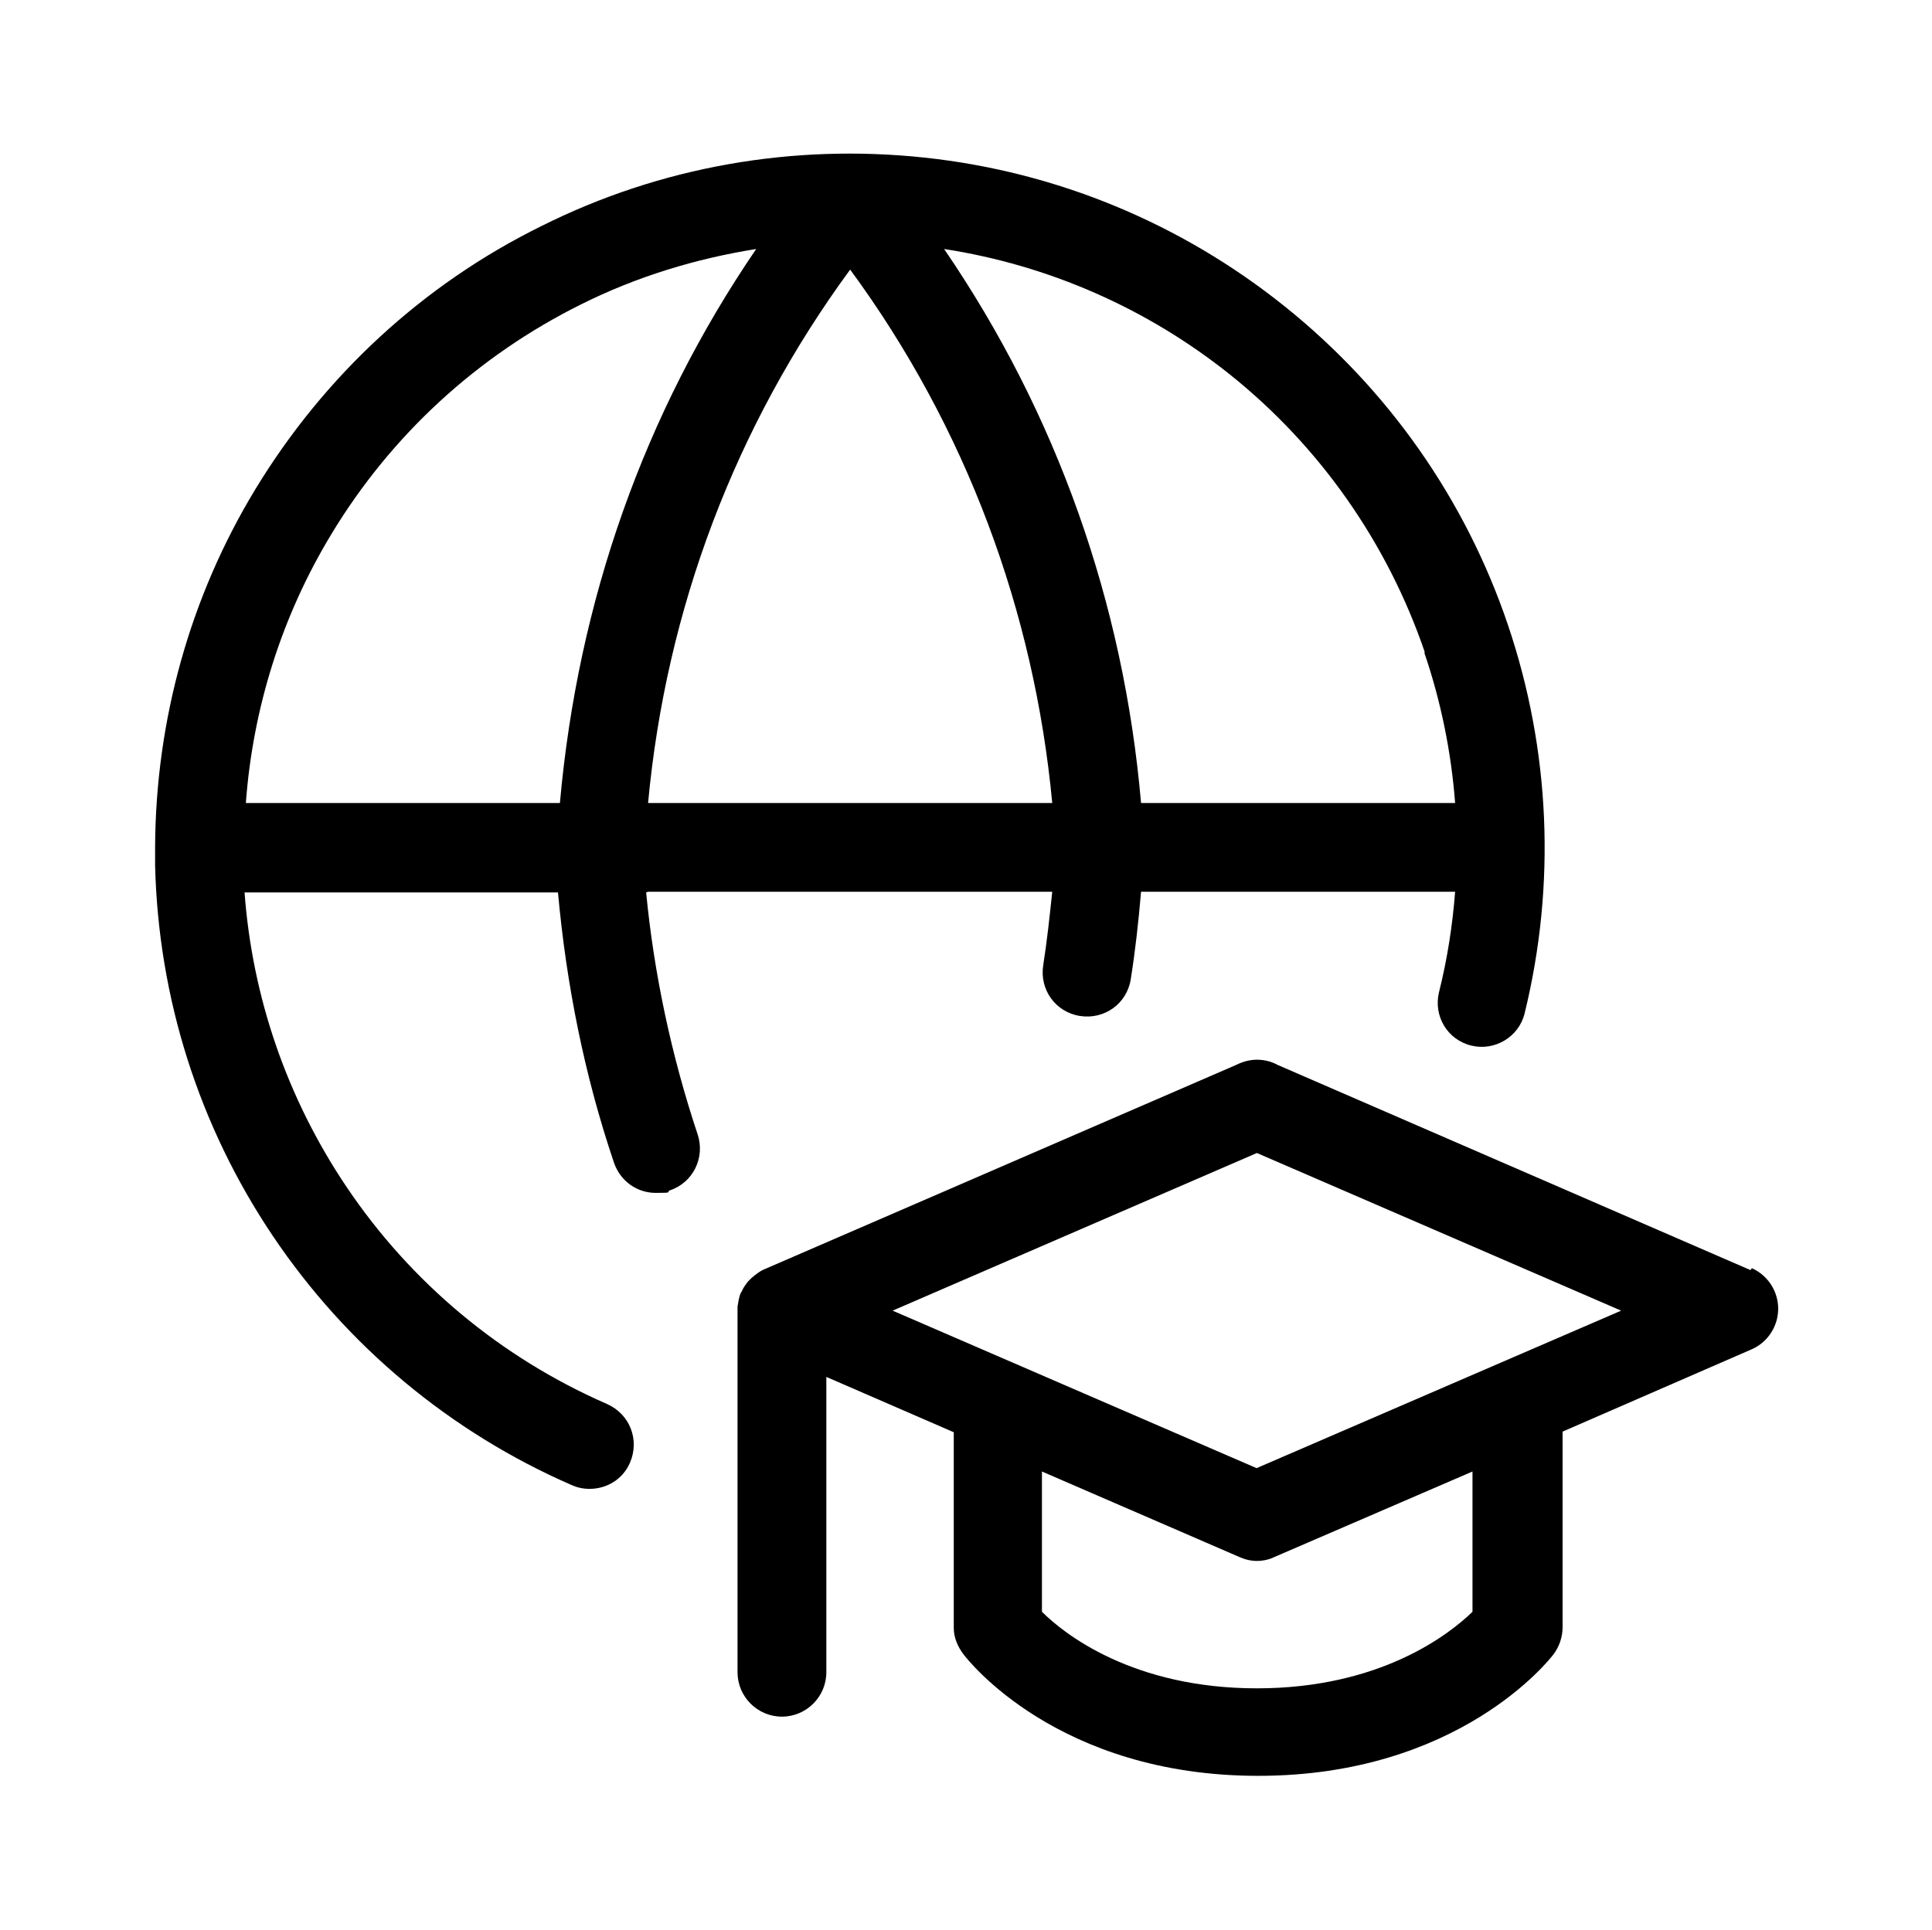 <svg xmlns="http://www.w3.org/2000/svg" id="a" viewBox="0 0 300.2 300"><defs><style>.b{stroke-width:0px;}</style></defs><path class="b" d="m272,197.4l-73.5-31.9c-.9-.5-2-.8-3.2-.8h0c-1.1,0-2.2.3-3.2.8l-73.4,31.8s0,0,0,0c-.7.3-1.3.8-1.9,1.3-.2.2-.4.4-.6.6-.3.4-.6.8-.8,1.2-.1.3-.3.5-.4.8-.2.6-.3,1.2-.4,1.9,0,.2,0,.3,0,.4v56.4c0,3.8,3.1,6.9,6.9,6.9s6.9-3.1,6.9-6.9v-45.9l19.8,8.6v30.4c0,1.5.6,2.9,1.5,4.1.6.8,14.6,18.9,45.8,18.9s45.3-18.1,45.9-18.9c.9-1.2,1.4-2.7,1.4-4.2v-30.4l29.4-12.8c2.5-1.1,4.1-3.6,4.1-6.3s-1.6-5.2-4.1-6.3Zm-43.2,53.1c-3.6,3.5-14.3,11.9-33.5,11.9s-29.9-8.4-33.4-11.9v-21.8s30.7,13.3,30.7,13.3c.9.4,1.8.6,2.7.6s1.9-.2,2.7-.6l30.8-13.3v21.8Zm-33.5-22.3l-56.6-24.5,56.6-24.5,56.6,24.5-56.7,24.5Z"></path><path class="b" d="m100.7,138.6h62.8c-.4,3.8-.8,7.6-1.4,11.4-.6,3.8,1.9,7.3,5.7,7.9,3.8.6,7.3-1.9,7.9-5.7.7-4.4,1.2-8.9,1.6-13.6h48.8c-.4,5.2-1.2,10.4-2.5,15.6-.9,3.7,1.3,7.4,5,8.3,3.6.9,7.4-1.3,8.3-5,4.9-20,4-40.9-2.6-60.4-6.6-19.5-18.6-36.6-34.7-49.5-16.1-12.9-35.4-20.9-55.9-23.1-20.5-2.2-41.1,1.4-59.5,10.6-18.5,9.1-33.8,23.3-44.5,40.9-10.2,16.8-15.5,36-15.6,55.6,0,0,0,.1,0,.2s0,.1,0,.2c0,.8,0,1.6,0,2.5.5,20.6,6.8,40.5,18.3,57.6,11.5,17.1,27.6,30.5,46.4,38.7.9.4,1.8.6,2.8.6,2.7,0,5.2-1.5,6.3-4.1,1.5-3.5,0-7.5-3.6-9.1-16.5-7.2-30.5-18.9-40.5-33.8-9.2-13.7-14.6-29.4-15.8-45.7h48.7c1.3,14.3,4.1,28.4,8.7,42,1,2.9,3.6,4.7,6.5,4.7s1.5-.1,2.2-.4c3.6-1.2,5.5-5.1,4.3-8.7-4.1-12.3-6.8-25.1-8-37.6Zm31.4-96.7c18,24.5,28.6,53.1,31.4,82.9h-62.8c2.8-30.1,13.5-58.5,31.4-82.9Zm89.2,59.5c2.6,7.6,4.2,15.5,4.8,23.4h-48.8c-2.7-31.1-13.1-60.5-30.6-86.1,16.2,2.5,31.5,9.2,44.4,19.5,14,11.2,24.5,26.2,30.3,43.2Zm-169.8-18.4c9.3-15.4,22.7-27.7,38.8-35.7,8.6-4.3,17.8-7.1,27.2-8.6-17.4,25.5-27.7,54.7-30.5,86.1h-48.8c1.1-14.8,5.6-29.1,13.3-41.8Z"></path></svg>